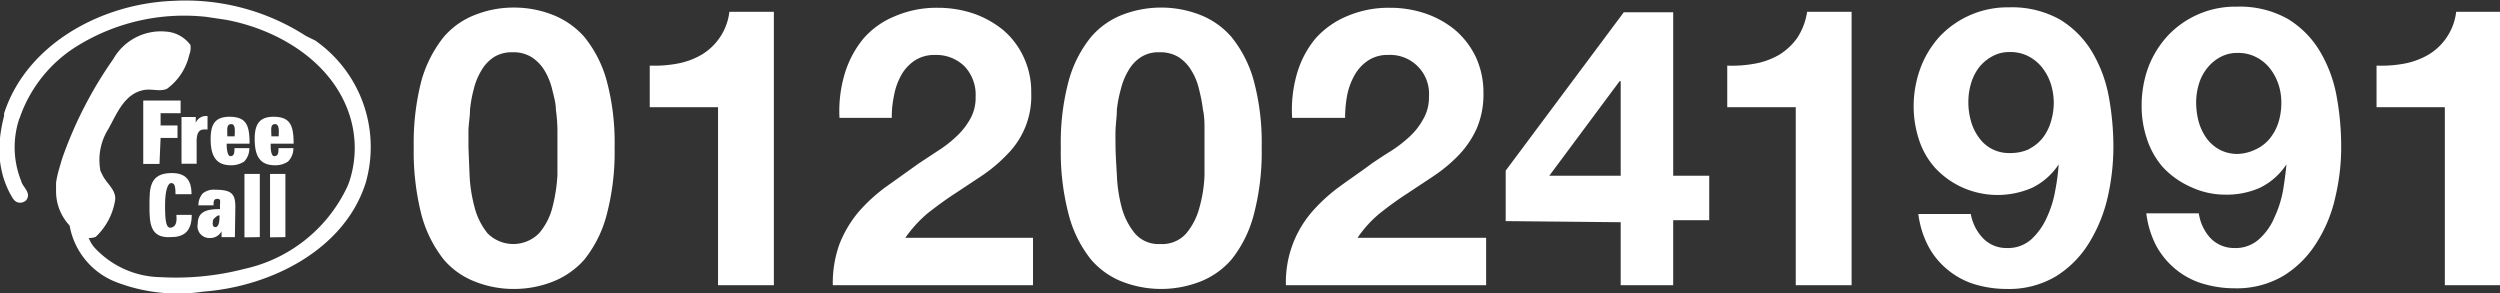 <svg id="レイヤー_1" data-name="レイヤー 1" xmlns="http://www.w3.org/2000/svg" viewBox="0 0 112.39 13.18"><rect x="0" y="0" width="112.39" height="13.18" fill="#333333" stroke="none"/><defs><style>.cls-1{fill:#fff;}</style></defs><path class="cls-1" d="M217.51,196.79a5.56,5.56,0,0,1,1-1.95,3.52,3.52,0,0,1,1.43-1,4.69,4.69,0,0,1,1.72-.32,4.75,4.75,0,0,1,1.73.32,3.69,3.69,0,0,1,1.44,1,5.39,5.39,0,0,1,1,1.95,10.71,10.71,0,0,1,.36,3,11.06,11.06,0,0,1-.36,3.06,5.41,5.41,0,0,1-1,2,3.69,3.69,0,0,1-1.44,1,4.75,4.75,0,0,1-1.73.32,4.69,4.69,0,0,1-1.72-.32,3.52,3.52,0,0,1-1.43-1,5.58,5.58,0,0,1-1-2,11.5,11.5,0,0,1-.35-3.06A11.13,11.13,0,0,1,217.51,196.79Zm2.16,4.26a6.67,6.67,0,0,0,.22,1.43,3.11,3.11,0,0,0,.58,1.18,1.63,1.63,0,0,0,2.33,0,2.87,2.87,0,0,0,.6-1.18,7.36,7.36,0,0,0,.22-1.43q0-.74,0-1.26c0-.21,0-.47,0-.76a7.26,7.26,0,0,0-.07-.92c0-.31-.1-.63-.17-.93a3,3,0,0,0-.34-.83,1.85,1.85,0,0,0-.58-.6,1.54,1.54,0,0,0-.85-.22,1.51,1.51,0,0,0-.85.22,1.8,1.8,0,0,0-.56.6,3,3,0,0,0-.34.83,5.85,5.85,0,0,0-.17.93c0,.31-.06.62-.07.92v.76Q219.64,200.32,219.67,201.05Z" transform="translate(-198.56 -193.18)"/><path class="cls-1" d="M230.84,206V198h-3.07v-1.87a5.62,5.62,0,0,0,1.24-.09,3.37,3.37,0,0,0,1.09-.4,2.6,2.6,0,0,0,1.25-1.93h2V206Z" transform="translate(-198.56 -193.18)"/><path class="cls-1" d="M236.54,196.48a4.55,4.55,0,0,1,.84-1.57,3.73,3.73,0,0,1,1.41-1,4.73,4.73,0,0,1,1.94-.38,5,5,0,0,1,1.6.26,4.38,4.38,0,0,1,1.34.75,3.54,3.54,0,0,1,.91,1.21,3.66,3.66,0,0,1,.34,1.61,3.69,3.69,0,0,1-1.08,2.76,6.73,6.73,0,0,1-1.11.94l-1.25.83c-.42.27-.82.57-1.22.88a5.78,5.78,0,0,0-1,1.1H245V206h-9a5.16,5.16,0,0,1,.3-1.85,5.24,5.24,0,0,1,.83-1.41,7.49,7.49,0,0,1,1.23-1.14l1.5-1.07.85-.56a5.37,5.37,0,0,0,.83-.64,3.22,3.22,0,0,0,.63-.79,1.92,1.92,0,0,0,.25-1,1.86,1.86,0,0,0-.51-1.39,1.82,1.82,0,0,0-1.32-.5,1.61,1.61,0,0,0-.92.26,1.9,1.9,0,0,0-.6.66,3,3,0,0,0-.32.91,4.73,4.73,0,0,0-.1,1H236.3A5.84,5.84,0,0,1,236.54,196.48Z" transform="translate(-198.56 -193.18)"/><path class="cls-1" d="M246.61,196.79a5.39,5.39,0,0,1,1-1.95,3.56,3.56,0,0,1,1.42-1,4.84,4.84,0,0,1,3.46,0,3.59,3.59,0,0,1,1.43,1,5.4,5.4,0,0,1,1,1.95,10.71,10.71,0,0,1,.36,3,11.06,11.06,0,0,1-.36,3.06,5.42,5.42,0,0,1-1,2,3.59,3.59,0,0,1-1.43,1,4.84,4.84,0,0,1-3.46,0,3.56,3.56,0,0,1-1.42-1,5.41,5.41,0,0,1-1-2,11.06,11.06,0,0,1-.36-3.06A10.71,10.71,0,0,1,246.61,196.79Zm2.16,4.26a6.67,6.67,0,0,0,.21,1.43,3.12,3.12,0,0,0,.59,1.18,1.39,1.39,0,0,0,1.15.49,1.44,1.44,0,0,0,1.18-.49,3,3,0,0,0,.59-1.18,6.1,6.1,0,0,0,.22-1.43c0-.49,0-.91,0-1.26s0-.47,0-.76,0-.61-.07-.92a7.27,7.27,0,0,0-.18-.93,2.68,2.68,0,0,0-.34-.83,1.82,1.82,0,0,0-.57-.6,1.57,1.57,0,0,0-.86-.22,1.46,1.46,0,0,0-.84.22,1.7,1.7,0,0,0-.56.6,3,3,0,0,0-.34.83,5.88,5.88,0,0,0-.18.93c0,.31-.05.62-.06.92s0,.55,0,.76S248.74,200.56,248.77,201.05Z" transform="translate(-198.56 -193.18)"/><path class="cls-1" d="M256.87,196.48a4.37,4.37,0,0,1,.83-1.57,3.9,3.9,0,0,1,1.41-1,4.74,4.74,0,0,1,1.95-.38,4.91,4.91,0,0,1,1.59.26,4.27,4.27,0,0,1,1.34.75,3.7,3.7,0,0,1,.92,1.21,3.8,3.8,0,0,1,.34,1.61,3.89,3.89,0,0,1-.3,1.59,4.27,4.27,0,0,1-.78,1.17,6.73,6.73,0,0,1-1.11.94l-1.25.83c-.42.27-.83.57-1.22.88a5.23,5.23,0,0,0-1,1.1h5.78V206h-9a4.82,4.82,0,0,1,1.14-3.26,7.49,7.49,0,0,1,1.23-1.14c.47-.35,1-.7,1.49-1.07.27-.18.55-.37.86-.56a5.9,5.9,0,0,0,.83-.64,3,3,0,0,0,.62-.79,1.92,1.92,0,0,0,.26-1,1.75,1.75,0,0,0-1.84-1.89,1.57,1.57,0,0,0-.91.26,1.9,1.9,0,0,0-.6.66,3,3,0,0,0-.33.91,5.5,5.5,0,0,0-.09,1h-2.38A5.84,5.84,0,0,1,256.87,196.48Z" transform="translate(-198.56 -193.18)"/><path class="cls-1" d="M266.25,203.12v-2.27l5.31-7.12h2.22v7.35h1.62v2h-1.62V206h-2.36v-2.83Zm5.12-6.29-3.16,4.25h3.21v-4.25Z" transform="translate(-198.56 -193.18)"/><path class="cls-1" d="M279.29,206V198h-3.08v-1.87a5.67,5.67,0,0,0,1.25-.09,3.37,3.37,0,0,0,1.09-.4,2.79,2.79,0,0,0,.81-.76,2.92,2.92,0,0,0,.44-1.17h2V206Z" transform="translate(-198.56 -193.18)"/><path class="cls-1" d="M287.69,203.87a1.45,1.45,0,0,0,1.08.46,1.57,1.57,0,0,0,1.12-.4,3,3,0,0,0,.7-1,4.86,4.86,0,0,0,.37-1.21,9.59,9.59,0,0,0,.15-1.15l0,0a3,3,0,0,1-1.19,1.05,3.88,3.88,0,0,1-3.11,0,3.78,3.78,0,0,1-1.27-.91,3.53,3.53,0,0,1-.72-1.28,4.83,4.83,0,0,1-.23-1.45,5,5,0,0,1,.31-1.75,4.38,4.38,0,0,1,.87-1.42,4.2,4.2,0,0,1,3.1-1.3,4.42,4.42,0,0,1,2.3.55,4.25,4.25,0,0,1,1.44,1.45,6.06,6.06,0,0,1,.75,2,12.48,12.48,0,0,1,.21,2.28,10.27,10.27,0,0,1-.26,2.27,6.8,6.8,0,0,1-.84,2.05,4.58,4.58,0,0,1-1.48,1.49,4.12,4.12,0,0,1-2.22.57,5,5,0,0,1-1.47-.22,3.51,3.51,0,0,1-1.2-.66,3.43,3.43,0,0,1-.86-1.06,4.28,4.28,0,0,1-.44-1.43h2.36A2.1,2.1,0,0,0,287.69,203.87Zm2.1-4a1.84,1.84,0,0,0,.61-.5,2.21,2.21,0,0,0,.36-.72,3,3,0,0,0,.13-.86,2.93,2.93,0,0,0-.13-.83,2.38,2.38,0,0,0-.39-.74,1.93,1.93,0,0,0-.62-.51,1.74,1.74,0,0,0-.84-.19,1.55,1.55,0,0,0-.78.19,1.93,1.93,0,0,0-.6.5,2.21,2.21,0,0,0-.36.72,2.86,2.86,0,0,0-.12.82,3.05,3.05,0,0,0,.11.85,2.23,2.23,0,0,0,.34.73,1.64,1.64,0,0,0,1.41.73A2,2,0,0,0,289.79,199.88Z" transform="translate(-198.56 -193.18)"/><path class="cls-1" d="M297.92,203.87a1.47,1.47,0,0,0,1.09.46,1.56,1.56,0,0,0,1.11-.4,2.71,2.71,0,0,0,.7-1,4.88,4.88,0,0,0,.38-1.21c.07-.43.12-.82.15-1.15l0,0a3,3,0,0,1-1.19,1.05,3.67,3.67,0,0,1-1.57.31,3.62,3.62,0,0,1-1.53-.34,3.82,3.82,0,0,1-1.28-.91,3.66,3.66,0,0,1-.71-1.28,4.53,4.53,0,0,1-.23-1.45,5,5,0,0,1,.3-1.75,4.41,4.41,0,0,1,.88-1.42,4.16,4.16,0,0,1,3.1-1.3,4.39,4.39,0,0,1,2.29.55,4.25,4.25,0,0,1,1.44,1.45,6.06,6.06,0,0,1,.75,2,12.48,12.48,0,0,1,.21,2.28,9.7,9.7,0,0,1-.26,2.27,6.33,6.33,0,0,1-.84,2.05,4.58,4.58,0,0,1-1.48,1.49,4.12,4.12,0,0,1-2.22.57,4.91,4.91,0,0,1-1.46-.22,3.47,3.47,0,0,1-1.21-.66,3.58,3.58,0,0,1-.86-1.06,4.27,4.27,0,0,1-.43-1.43h2.36A2.09,2.09,0,0,0,297.92,203.87Zm2.1-4a1.75,1.75,0,0,0,.61-.5,2.23,2.23,0,0,0,.37-.72,3,3,0,0,0,.12-.86A2.62,2.62,0,0,0,301,197a2.38,2.38,0,0,0-.39-.74,1.83,1.83,0,0,0-.62-.51,1.72,1.72,0,0,0-.83-.19,1.59,1.59,0,0,0-.79.19,1.9,1.9,0,0,0-.59.5,2.05,2.05,0,0,0-.37.72,2.86,2.86,0,0,0-.12.82,3.48,3.48,0,0,0,.11.85,2.45,2.45,0,0,0,.34.73,1.77,1.77,0,0,0,.59.53,1.7,1.7,0,0,0,.83.2A2,2,0,0,0,300,199.88Z" transform="translate(-198.56 -193.18)"/><path class="cls-1" d="M308.47,206V198H305.4v-1.87a5.71,5.71,0,0,0,1.25-.09,3.4,3.4,0,0,0,1.08-.4,2.6,2.6,0,0,0,1.25-1.93h2V206Z" transform="translate(-198.56 -193.18)"/><path class="cls-1" d="M212.73,195A5.84,5.84,0,0,1,215,201.4c-.95,3-4.25,4.66-7.3,4.89a7.72,7.72,0,0,1-3.87-.41,3.35,3.35,0,0,1-2.14-2.56,2.25,2.25,0,0,1-.61-1.55h0l0-.38a4.86,4.86,0,0,1,.15-.66l.12-.41a18.27,18.27,0,0,1,2.3-4.48,2.46,2.46,0,0,1,2.37-1.24,1.49,1.49,0,0,1,1.1.6.83.83,0,0,1-.05.44,2.61,2.61,0,0,1-1,1.53c-.31.14-.66,0-1,.05-.91.14-1.26,1.08-1.64,1.76a2.61,2.61,0,0,0-.37,1.79c0,.08.05.17.09.24.17.41.67.71.58,1.2a2.88,2.88,0,0,1-.87,1.62.81.81,0,0,1-.31.05,1.6,1.6,0,0,0,.23.4,4.13,4.13,0,0,0,3,1.36,12.3,12.3,0,0,0,3.76-.37,6.7,6.7,0,0,0,4.63-3.69,3,3,0,0,0,.15-.42,4.8,4.8,0,0,0-.07-2.88c-.8-2.36-3.22-3.78-5.53-4.21l-.87-.13a9.14,9.14,0,0,0-5.79,1.29,6.14,6.14,0,0,0-2.61,3.24.69.69,0,0,0-.05.13,4.06,4.06,0,0,0,.11,2.71c.07.3.49.54.22.88a.39.39,0,0,1-.36.09c-.2-.05-.27-.26-.36-.4a4.16,4.16,0,0,1-.3-.73l0,0a4.69,4.69,0,0,1-.18-1.07,2.18,2.18,0,0,1,0-.25s0,0,0-.06a6.66,6.66,0,0,1,.21-1.36.31.31,0,0,0,0-.12c1-3.11,4.35-4.94,7.58-5.07a10,10,0,0,1,6,1.58Z" transform="translate(-198.56 -193.18)"/><path class="cls-1" d="M207.36,198.7h0a.5.5,0,0,1,.53-.3V199l-.15,0c-.3,0-.35.27-.34.65v.89h-.68v-1.5s0-.58,0-.6h.64Z" transform="translate(-198.56 -193.18)"/><path class="cls-1" d="M208.78,199.31c0-.3-.05-.54.17-.55s.16.37.16.55Zm1,.33c0-.8-.13-1.19-.85-1.21s-.9.36-.9,1c0,.79.26,1.18.92,1.18a1.07,1.07,0,0,0,.59-.17.86.86,0,0,0,.23-.6h-.67c0,.18,0,.36-.18.36s-.17-.56-.17-.56Z" transform="translate(-198.56 -193.18)"/><path class="cls-1" d="M210.76,199.31c0-.3-.06-.54.16-.55s.17.37.17.55Zm1,.33c0-.8-.14-1.19-.85-1.21s-.9.36-.9,1c0,.79.25,1.18.92,1.18a1,1,0,0,0,.58-.17.84.84,0,0,0,.24-.6h-.67c0,.18,0,.36-.19.36s-.16-.56-.16-.56Z" transform="translate(-198.56 -193.18)"/><path class="cls-1" d="M209.55,203.85V201h.69v2.84Z" transform="translate(-198.56 -193.18)"/><path class="cls-1" d="M210.7,203.85V201h.69v2.84Z" transform="translate(-198.56 -193.18)"/><path class="cls-1" d="M205.28,202.41c0-.77,0-1.45,1-1.45.62,0,.89.3.89.95h-.72c0-.42-.06-.49-.19-.5s-.28.26-.28,1,.05,1.06.29,1,.24-.34.22-.57h.69c0,.77-.38,1-.94,1C205.28,203.9,205.28,203.17,205.28,202.41Z" transform="translate(-198.56 -193.18)"/><path class="cls-1" d="M208.43,202.88c0,.12,0,.5-.18.51s-.12-.27-.11-.32S208.39,202.8,208.43,202.88Zm.71-.41c0-.58-.18-.76-.9-.76a.77.77,0,0,0-.57.17.8.8,0,0,0-.19.53h.68c0-.16,0-.29.17-.29s.12.11.12.28l0,.18c-.54,0-1,.08-1,.66a.53.53,0,0,0,.54.64.58.58,0,0,0,.53-.3h0l0,.26h.6Z" transform="translate(-198.56 -193.18)"/><path class="cls-1" d="M205.73,200.55H205V197.7h1.68v.57h-.9v.55h.76v.56h-.76Z" transform="translate(-198.56 -193.18)"/></svg>